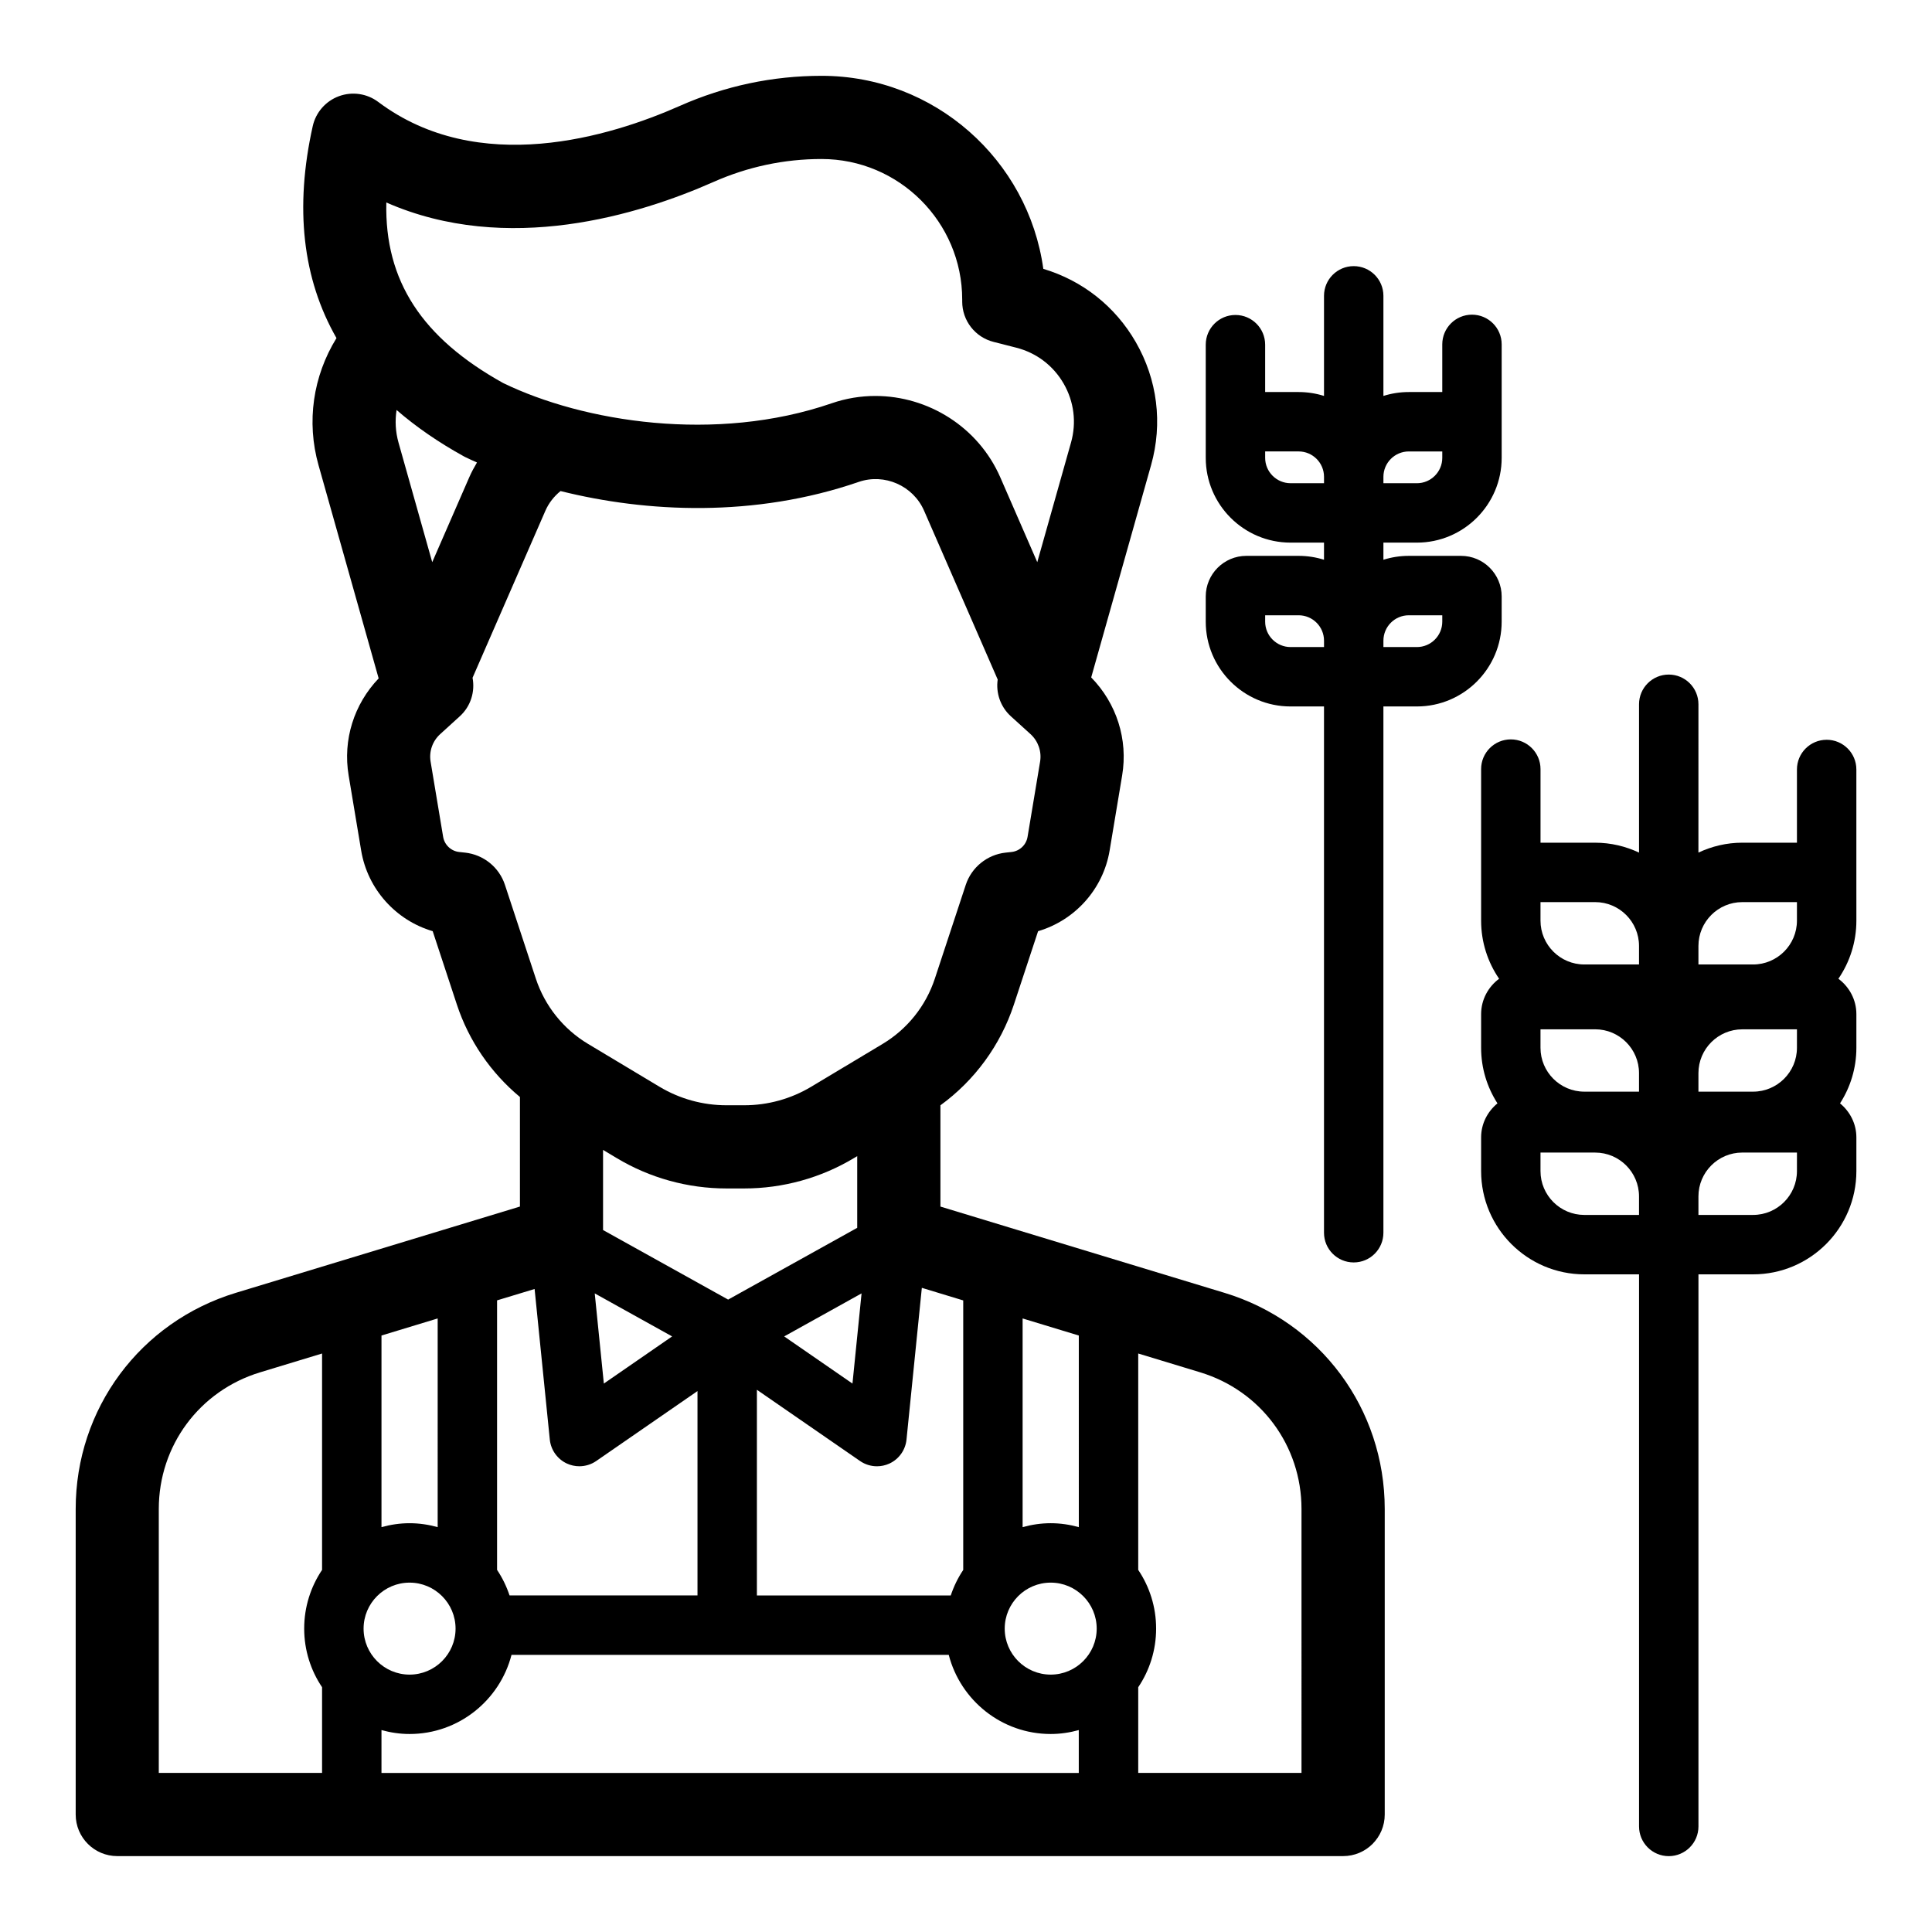<?xml version="1.0" encoding="UTF-8"?>
<!-- Uploaded to: ICON Repo, www.svgrepo.com, Generator: ICON Repo Mixer Tools -->
<svg fill="#000000" width="800px" height="800px" version="1.1" viewBox="144 144 512 512" xmlns="http://www.w3.org/2000/svg">
 <g>
  <path d="m468.48 486.61-75.258-22.855v-26.836c9.082-6.606 15.91-15.922 19.461-26.672l6.422-19.473c9.734-2.867 17.25-11.117 18.957-21.379l3.32-19.902c1.594-9.555-1.492-19.105-8.203-25.969l15.867-56.254c3.125-11.074 1.68-22.66-4.066-32.629-5.449-9.453-14.105-16.285-24.492-19.391-3.988-28.859-28.816-51.156-58.754-51.156-12.988 0-25.625 2.68-37.551 7.961-18.449 8.172-53.363 18.895-79.941-1.035-2.992-2.246-6.918-2.816-10.434-1.52-3.508 1.297-6.121 4.289-6.934 7.941-4.824 21.656-2.699 40.418 6.297 56.16-6.223 10.078-8.004 22.18-4.762 33.672l15.938 56.512c-6.539 6.844-9.531 16.277-7.957 25.707l3.32 19.902c1.707 10.27 9.223 18.52 18.957 21.379l6.418 19.477c3.172 9.613 9.004 18.059 16.703 24.469v29.031l-75.258 22.855c-25.402 7.715-42.473 30.738-42.473 57.289v80.973c0 6.086 4.934 11.02 11.02 11.02h324.87c6.086 0 11.02-4.934 11.02-11.02v-80.973c-0.008-26.547-17.078-49.57-42.484-57.285zm-203.75 88.992c0 6.719-5.465 12.188-12.188 12.188-6.719 0-12.188-5.465-12.188-12.188 0-6.719 5.465-12.188 12.188-12.188s12.188 5.469 12.188 12.188zm-4.742-26.895c-2.375-0.656-4.863-1.039-7.445-1.039s-5.074 0.383-7.445 1.039v-50.781l14.891-4.523zm-14.891 65.141v-11.359c2.375 0.656 4.863 1.039 7.445 1.039 12.996 0 23.914-8.938 27.016-20.973h115.87c3.106 12.039 14.023 20.973 27.016 20.973 2.582 0 5.07-0.383 7.445-1.039v11.359zm189.54-38.246c0 6.719-5.465 12.188-12.188 12.188-6.719 0-12.188-5.465-12.188-12.188 0-6.719 5.465-12.188 12.188-12.188s12.188 5.469 12.188 12.188zm-4.742-26.895c-2.375-0.656-4.863-1.039-7.445-1.039-2.578 0-5.07 0.383-7.445 1.039v-55.301l14.891 4.523 0.004 50.777zm-30.629-60.082v71.43c-1.395 2.07-2.5 4.344-3.305 6.758h-51.375v-54.508l27.344 18.883c1.34 0.922 2.902 1.391 4.473 1.391 1.121 0 2.25-0.238 3.305-0.723 2.527-1.168 4.25-3.586 4.527-6.359l4.062-40.207zm-77.145 9.539-18.094 12.496-2.414-23.895zm-18.305-28.188v-21.242l3.613 2.168c8.781 5.269 18.84 8.051 29.086 8.051h4.711c10.246 0 20.305-2.785 29.086-8.051l0.859-0.516v19l-34.207 19.02zm68.508 16.789-2.41 23.895-18.098-12.496zm-39.23-294.55c9.102-4.027 18.73-6.074 28.629-6.074 20.551 0 37.273 16.719 37.273 37.273v0.512c0 5.043 3.418 9.438 8.305 10.68l6.023 1.535c5.34 1.363 9.801 4.742 12.555 9.516 2.754 4.777 3.449 10.328 1.949 15.633l-8.941 31.691-9.785-22.449c-5.84-13.398-19.164-21.598-33.125-21.598-3.856 0-7.754 0.625-11.562 1.938-30.75 10.594-65.824 4.953-87.074-5.359-21.5-11.957-31.43-27.07-30.961-47.852 32.035 14.074 67.062 3.258 86.715-5.445zm-74.547 100.77-8.938-31.699c-0.805-2.856-0.953-5.789-0.512-8.633 5.144 4.457 11.074 8.555 17.816 12.281 0.16 0.086 0.324 0.172 0.484 0.25 0.957 0.469 1.988 0.922 3.008 1.383-0.758 1.277-1.469 2.59-2.066 3.961zm8.711 76.973-1.559-0.168c-2.152-0.227-3.902-1.879-4.262-4.016l-3.32-19.91c-0.457-2.723 0.496-5.457 2.543-7.316l5.188-4.719c2.941-2.672 4.07-6.57 3.383-10.207l19.309-44.281c0.898-2.055 2.297-3.809 4.008-5.203 22.73 5.676 51.363 7.109 79.043-2.43 6.812-2.336 14.41 1.008 17.301 7.641l19.508 44.738c-0.508 3.5 0.68 7.188 3.496 9.746l5.199 4.719c2.039 1.859 2.992 4.59 2.539 7.316l-3.32 19.91c-0.355 2.137-2.106 3.785-4.262 4.012l-1.582 0.172c-4.863 0.535-8.996 3.883-10.531 8.531l-8.195 24.855c-2.387 7.242-7.301 13.387-13.836 17.301l-18.926 11.348c-5.359 3.215-11.496 4.914-17.754 4.914h-4.711c-6.254 0-12.395-1.695-17.754-4.914l-18.926-11.348c-6.535-3.918-11.449-10.062-13.836-17.301l-8.191-24.855c-1.523-4.648-5.66-7.996-10.551-8.535zm18.418 115.64 4.027 39.895c0.281 2.769 2.004 5.188 4.527 6.359 1.051 0.484 2.18 0.723 3.305 0.723 1.57 0 3.137-0.469 4.473-1.391l26.836-18.535v54.152h-49.809c-0.805-2.41-1.91-4.684-3.305-6.758v-71.43zm-99.594 58.293c0-16.777 10.785-31.324 26.836-36.203l16.434-4.992v57.348c-2.988 4.445-4.738 9.793-4.738 15.543s1.746 11.098 4.738 15.543v22.711h-43.27zm302.83 69.949h-43.27v-22.703c2.992-4.445 4.742-9.797 4.742-15.547s-1.75-11.098-4.742-15.547v-57.348l16.434 4.992c16.055 4.879 26.836 19.426 26.836 36.203z"/>
  <path d="m628.08 340.05c-4.348 0-7.871 3.523-7.871 7.871v19.402h-14.492c-4.156 0-8.086 0.961-11.617 2.625l0.004-39.309c0-4.348-3.523-7.871-7.871-7.871-4.348 0-7.871 3.523-7.871 7.871v39.312c-3.531-1.664-7.461-2.625-11.617-2.625h-14.492v-19.508c0-4.348-3.523-7.871-7.871-7.871s-7.871 3.523-7.871 7.871v40.16c0 5.707 1.762 11.012 4.766 15.402-2.875 2.141-4.766 5.531-4.766 9.387v8.918c0 5.418 1.602 10.465 4.332 14.719-2.621 2.152-4.332 5.379-4.332 9.027v8.922c0 15.09 12.273 27.363 27.363 27.363h14.492v146.31c0 4.348 3.523 7.871 7.871 7.871s7.871-3.523 7.871-7.871v-146.31h14.488c15.09 0 27.363-12.273 27.363-27.363v-8.922c0-3.648-1.711-6.875-4.332-9.027 2.731-4.254 4.332-9.297 4.332-14.719v-8.918c0-3.852-1.891-7.246-4.766-9.387 3.004-4.391 4.766-9.691 4.766-15.402v-5.695l-0.004-3.227v-31.137c0-4.348-3.527-7.871-7.875-7.871zm-7.871 114.3c0 6.406-5.211 11.617-11.617 11.617h-14.488v-4.91c0-6.406 5.211-11.617 11.617-11.617h14.492zm-67.961 0v-4.906h14.492c6.406 0 11.617 5.211 11.617 11.617v4.91h-14.492c-6.406-0.004-11.617-5.215-11.617-11.621zm26.109-59.66v4.906h-14.492c-6.406 0-11.617-5.211-11.617-11.617v-4.91h14.492c6.402 0 11.617 5.211 11.617 11.621zm27.359-11.621h14.492v4.91c0 6.406-5.211 11.617-11.617 11.617h-14.488v-4.906c0-6.41 5.211-11.621 11.613-11.621zm-53.469 33.707h14.492c6.406 0 11.617 5.211 11.617 11.617v4.906h-14.492c-6.406 0-11.617-5.211-11.617-11.617zm67.961 4.906c0 6.406-5.211 11.617-11.617 11.617h-14.488v-4.898c0-6.406 5.211-11.617 11.617-11.617h14.492z"/>
  <path d="m541.96 302.07c0-5.934-4.828-10.762-10.762-10.762h-13.852c-2.344 0-4.602 0.363-6.727 1.031v-4.539h8.871c12.391 0 22.469-10.078 22.469-22.469v-30.07c0-4.348-3.523-7.871-7.871-7.871s-7.871 3.523-7.871 7.871v12.633h-8.871c-2.344 0-4.602 0.363-6.727 1.031v-26.527c0-4.348-3.523-7.871-7.871-7.871s-7.871 3.523-7.871 7.871v26.527c-2.125-0.668-4.383-1.031-6.727-1.031h-8.871v-12.551c0-4.348-3.523-7.871-7.871-7.871s-7.871 3.523-7.871 7.871v29.988c0 12.391 10.078 22.469 22.469 22.469h8.871v4.539c-2.125-0.668-4.383-1.031-6.727-1.031h-13.852c-5.934 0-10.762 4.828-10.762 10.762v6.68c0 12.391 10.078 22.469 22.469 22.469h8.871v139.47c0 4.348 3.523 7.871 7.871 7.871s7.871-3.523 7.871-7.871v-139.47h8.871c12.391 0 22.469-10.078 22.469-22.469zm-15.742 6.68c0 3.711-3.016 6.727-6.727 6.727h-8.871v-1.695c0-3.711 3.016-6.727 6.727-6.727h8.871zm-46.938 0v-1.695h8.871c3.711 0 6.727 3.016 6.727 6.727v1.695h-8.871c-3.707-0.004-6.727-3.019-6.727-6.727zm0-43.422v-1.695h8.871c3.711 0 6.727 3.016 6.727 6.727v1.695h-8.871c-3.707 0-6.727-3.016-6.727-6.727zm46.938-1.691v1.695c0 3.711-3.016 6.727-6.727 6.727h-8.871v-1.695c0-3.711 3.016-6.727 6.727-6.727z"/>
 </g>
</svg>